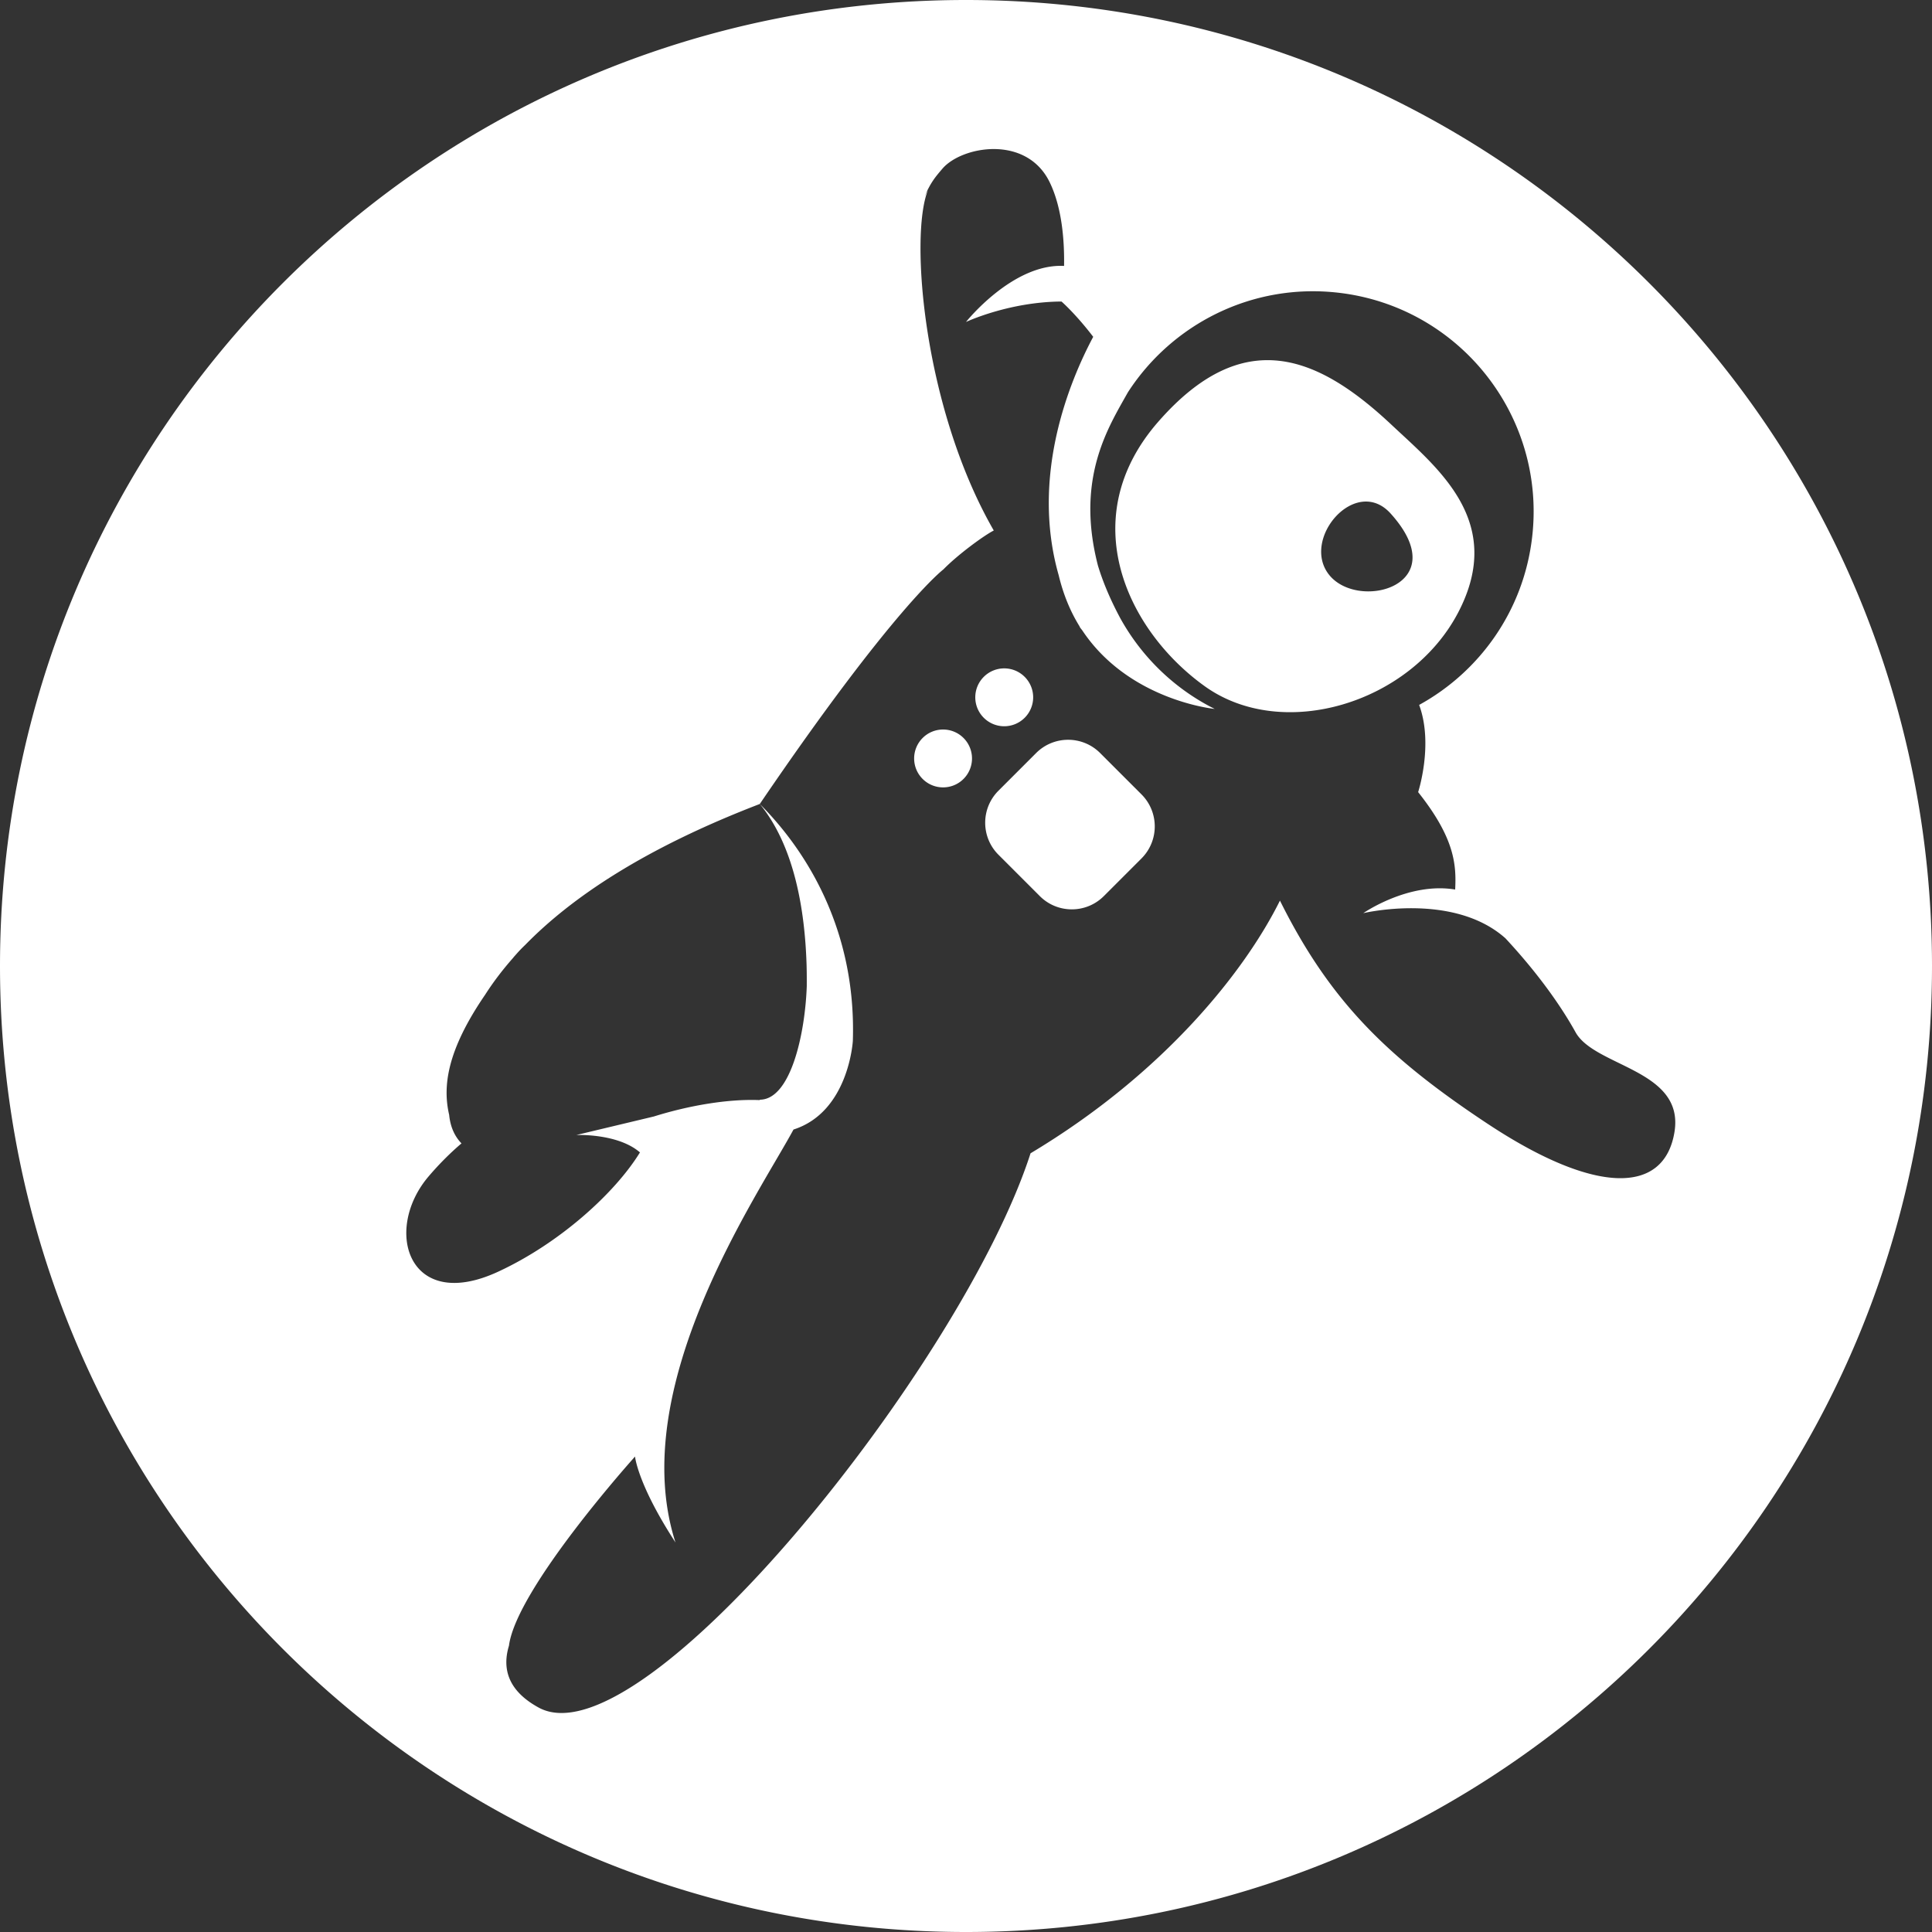 <?xml version="1.0" encoding="UTF-8" standalone="no"?>
<svg width="512" height="512" xmlns="http://www.w3.org/2000/svg">
  <rect width="100%" height="100%" fill="#333333" stroke="none"/>
  <g fill="#fff">
    <path d="M0 1000000zM0 1000000zM0 1000000zM0 1000000zm0 0zM0 1000000zm0 0z"/>
    <g stroke-width=".362">
      <path d="M271.552 190.218a7.665 7.665 0 000-10.844 7.666 7.666 0 00-10.844 0 7.663 7.663 0 000 10.844 7.67 7.67 0 0010.844 0zm-27.047 5.359a7.663 7.663 0 000 10.844c2.991 2.993 7.847 2.993 10.843 0a7.673 7.673 0 000-10.844c-2.996-2.995-7.852-2.995-10.843 0zm47.045 3.989c-4.686-4.688-12.283-4.684-16.968 0l-9.98 9.98c-4.688 4.688-4.688 12.286 0 16.969l10.957 10.96c4.687 4.689 12.285 4.685 16.969 0l9.98-9.98c4.687-4.687 4.687-12.285 0-16.972zm94.842-37.168c12.663-24.116-5.25-38.203-17.563-49.765-19.723-18.54-39.395-26.555-61.863-.884-22.454 25.673-8.188 55.446 12.35 70.141 20.548 14.695 54.395 4.617 67.076-19.492zm-34.021-9.89c-7.913-9.484 6.88-26.704 16.16-16.421 17.094 18.943-8.234 25.905-16.16 16.42z"/>
      <path d="M256.005 0C114.617 0 0 114.617 0 255.991 0 397.376 114.617 512 256.005 512 397.384 512 512 397.376 512 255.991 512 114.617 397.384 0 256.005 0zm138.433 297.948c-26.696-17.643-41.95-32.55-55.238-59.277-9.087 18.312-30.304 45.542-66.095 66.963-17.867 55.584-102.862 161.961-130.37 146.882-8.145-4.46-9.692-10.336-7.853-16.397C136.855 420.924 168.29 386 168.29 386s.664 7.328 10.72 22.766c-13.282-41.233 21.945-92.109 31.277-109.428 14.664-4.673 15.726-23.501 15.726-23.501.938-29.103-12.062-50.174-24.66-62.775 9.05 11.047 11.98 27.742 12.41 43.032v.085c.046 1.727.046 3.422.04 5.112-.43 12.657-4.259 30.14-12.45 30.14l.023.11c-8.422-.36-18.82 1.437-28.11 4.342l-20.538 4.908s10.953-.501 16.867 4.609c-6.586 10.726-21.226 24.037-37.555 31.6-23.758 11.018-30.586-10.905-18.524-25.162 2.962-3.485 5.954-6.422 8.782-8.829-1.82-1.884-2.968-4.406-3.27-7.608-.003-.017-.015-.032-.019-.049-1.656-7.274-.742-16.718 9.55-31.727 2.032-3.177 4.469-6.434 7.387-9.743.094-.113.172-.218.266-.328.125-.153.266-.297.395-.445.074-.083.144-.165.222-.25a36.31 36.31 0 012.352-2.441c12.265-12.564 31.64-25.63 62.171-37.356 35.606-52.335 48.645-62.152 48.645-62.152 3.942-4.03 10.832-9.042 13.364-10.32-18.594-32.31-22.348-77.856-17.477-90.13a17.642 17.642 0 00-1.06 2.048c1.807-4.203 3.017-5.555 4.893-7.766 5.077-6.008 22.288-9.156 28.468 3.57 3.292 6.786 3.914 15.575 3.805 22.164-13.63-.71-25.992 14.852-25.992 14.852s11.288-5.327 25.312-5.421c0 0 3.739 3.25 8.403 9.354-6.298 11.825-16.65 36.875-9.153 63.173 1.242 5.182 3.12 9.636 5.453 13.425.09.164.164.328.254.496.187.246.355.45.53.676 12.396 18.66 35.114 20.844 35.114 20.844-10.695-5.337-19.406-13.836-25.078-24.14-2.948-5.512-4.754-10.165-5.863-13.836-6.016-23.235 2.84-36.798 7.91-45.891 11.665-18.094 32.915-29.047 55.754-26.438 32.055 3.657 55.078 32.61 51.414 64.656-2.234 19.579-13.913 35.774-29.96 44.587 3.86 10.445-.266 23.109-.266 23.109 9.719 12.225 10.147 19.273 9.812 25.82-12.352-2.078-24.352 6.257-24.352 6.257s23.829-5.688 37.673 6.66c9.003 9.684 15.007 18.435 18.585 24.898 5.125 9.217 28.922 9.875 26.212 26.452-2.711 16.554-20.86 16.71-49.313-2.061z"/>
    </g>
  </g>
</svg>

